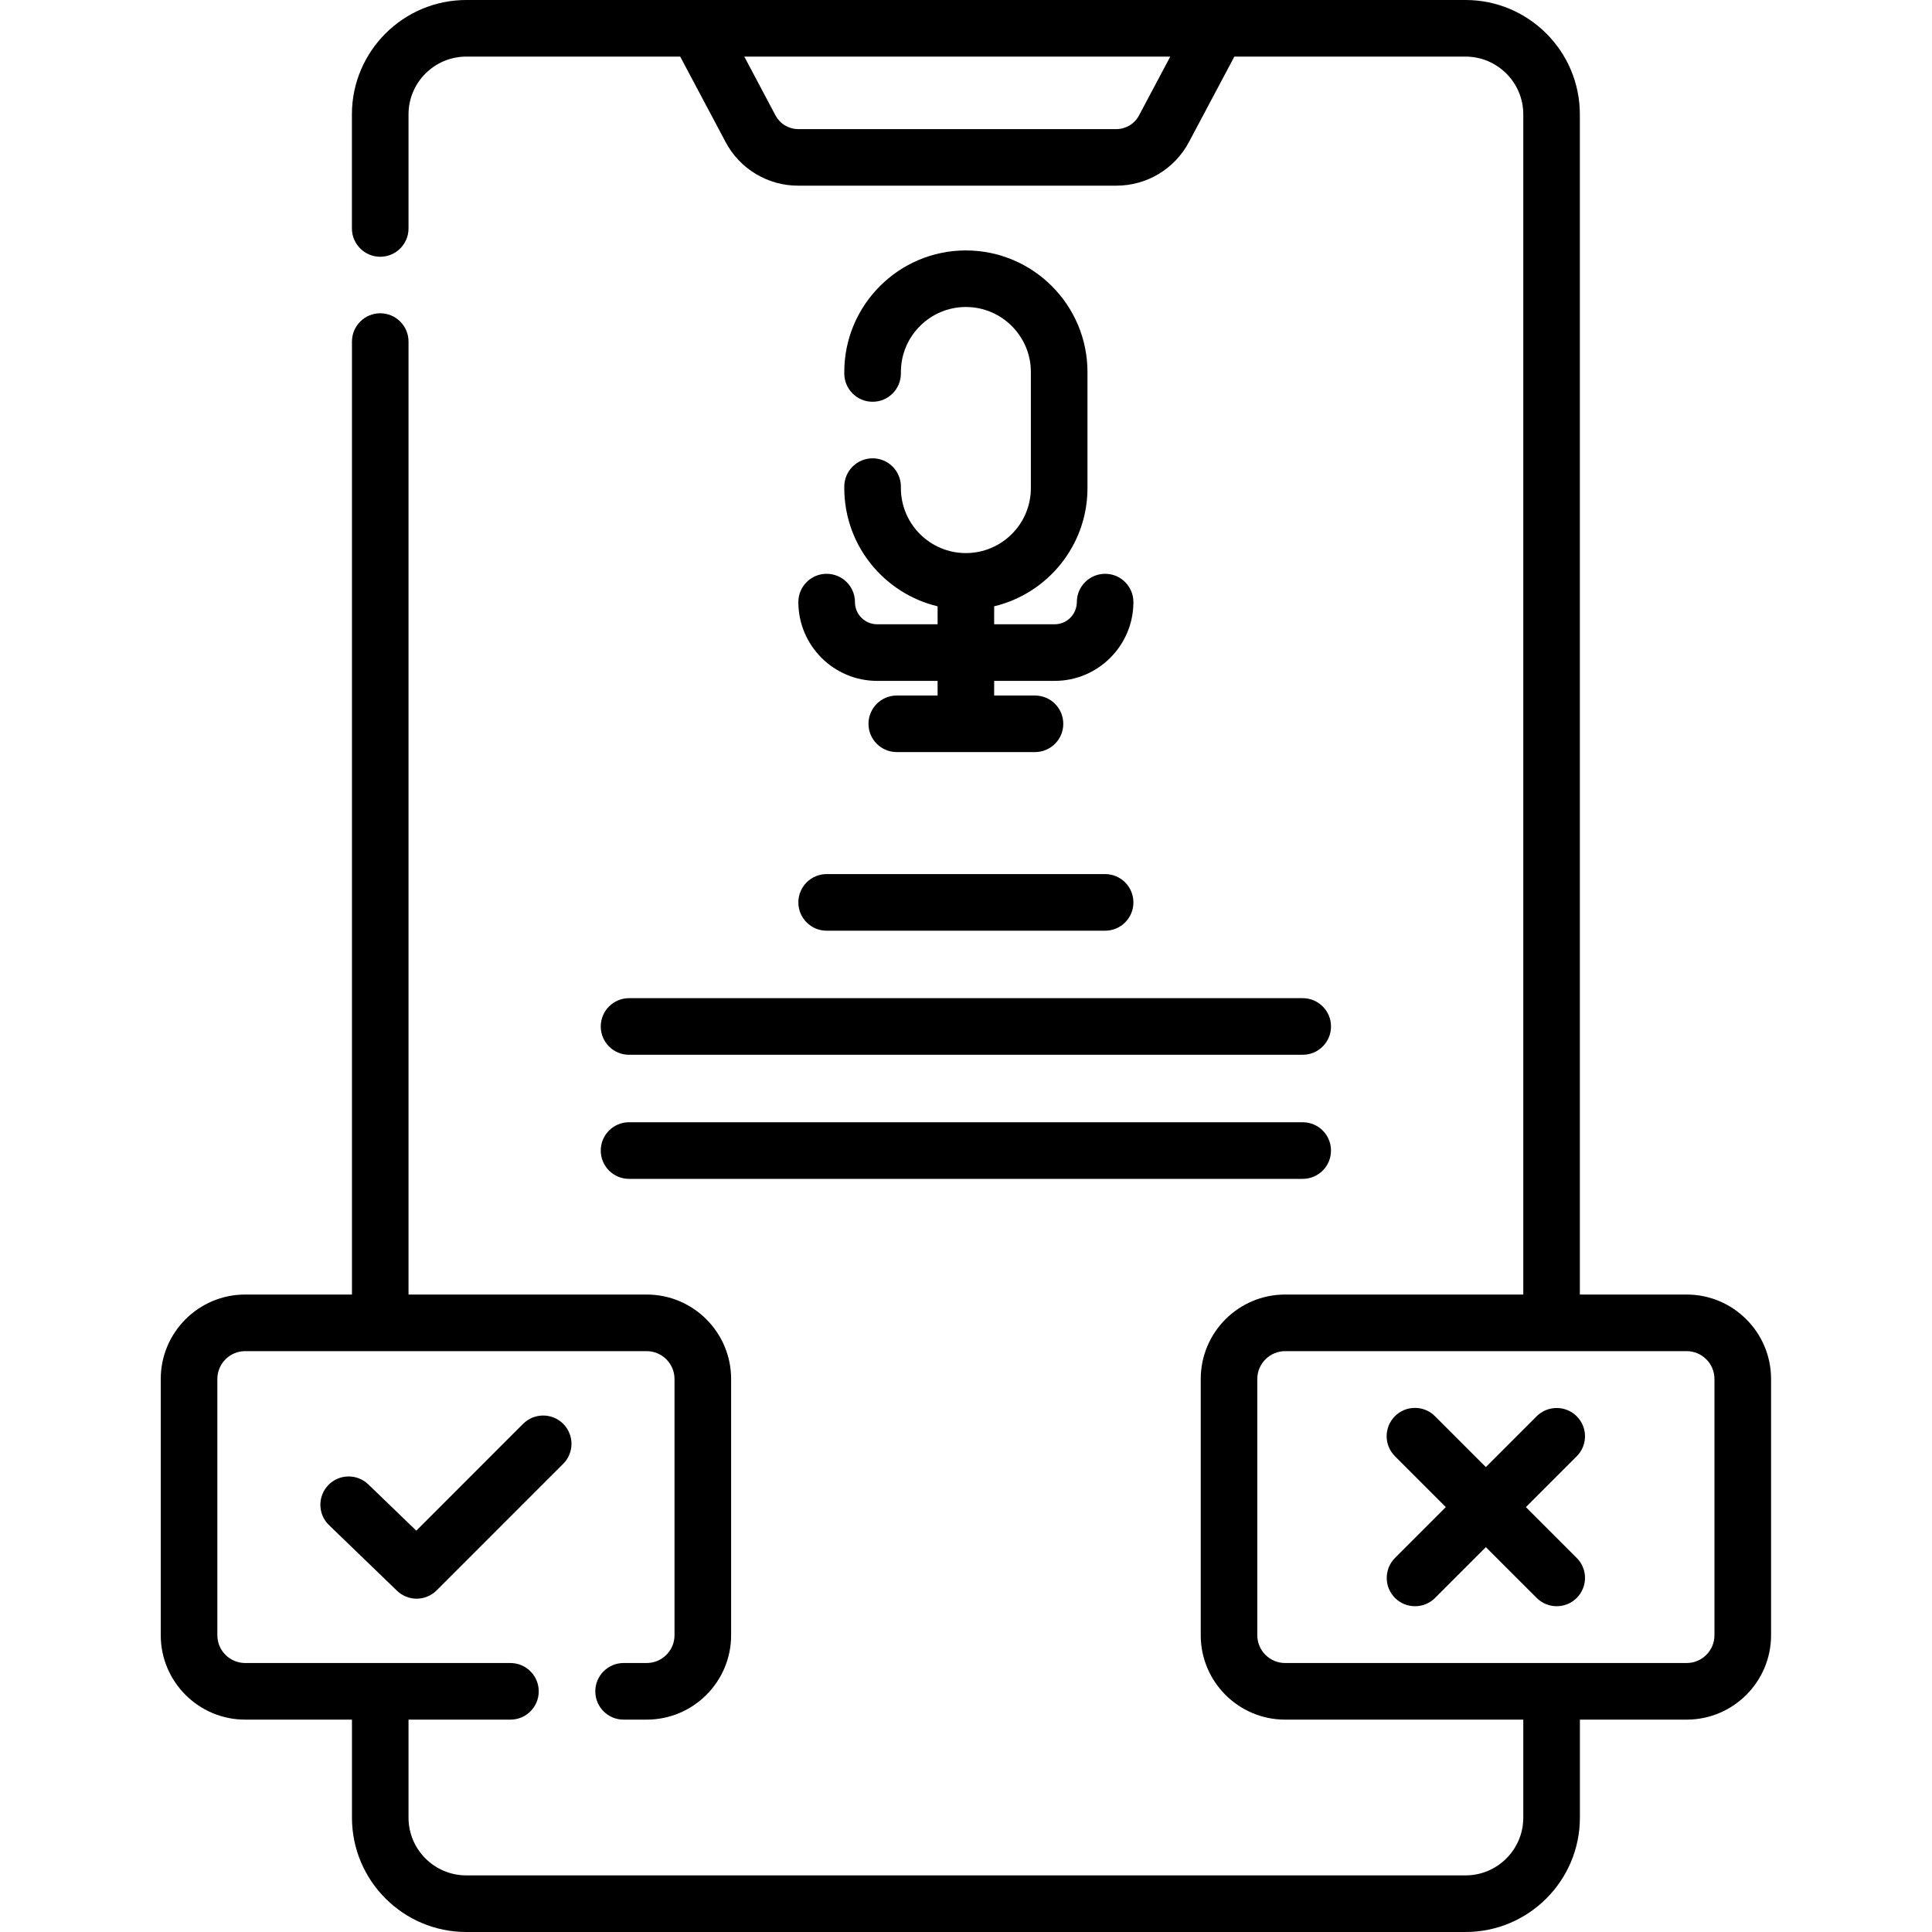 <svg width="40" height="40" viewBox="0 0 40 40" fill="none" xmlns="http://www.w3.org/2000/svg">
<path d="M10.831 29.478L8.619 31.691L7.626 30.733C7.57 30.679 7.505 30.637 7.433 30.609C7.362 30.581 7.285 30.567 7.208 30.568C7.131 30.57 7.056 30.586 6.985 30.617C6.914 30.648 6.851 30.692 6.797 30.747C6.744 30.802 6.702 30.868 6.674 30.939C6.645 31.011 6.632 31.087 6.633 31.164C6.634 31.241 6.651 31.317 6.681 31.388C6.712 31.458 6.756 31.522 6.812 31.576L8.219 32.934C8.328 33.04 8.474 33.099 8.626 33.099C8.703 33.099 8.779 33.084 8.85 33.054C8.921 33.025 8.986 32.981 9.04 32.927L11.66 30.307C11.715 30.253 11.758 30.188 11.787 30.117C11.817 30.046 11.832 29.97 11.832 29.893C11.832 29.816 11.817 29.739 11.787 29.668C11.758 29.597 11.715 29.533 11.66 29.478C11.606 29.424 11.541 29.381 11.47 29.351C11.399 29.322 11.323 29.307 11.246 29.307C11.169 29.307 11.093 29.322 11.021 29.351C10.95 29.381 10.886 29.424 10.831 29.478Z" fill="black"/>
<path d="M34.92 26.802H32.709V2.368C32.71 1.062 31.648 0 30.342 0H9.654C8.349 0 7.286 1.062 7.286 2.368V4.73C7.286 5.053 7.549 5.316 7.872 5.316C8.196 5.316 8.458 5.053 8.458 4.73V2.368C8.458 1.708 8.995 1.172 9.654 1.172H14.083L15.022 2.939C15.166 3.213 15.383 3.442 15.648 3.601C15.914 3.761 16.217 3.845 16.527 3.844H23.112C23.744 3.844 24.321 3.498 24.617 2.939L25.556 1.172H30.342C31.001 1.172 31.538 1.708 31.538 2.368V26.802H26.607C25.643 26.802 24.86 27.586 24.86 28.55V33.856C24.86 34.819 25.643 35.603 26.607 35.603H31.538V37.633C31.538 38.292 31.001 38.828 30.342 38.828H9.654C8.995 38.828 8.458 38.292 8.458 37.633V35.603H10.568C10.892 35.603 11.154 35.341 11.154 35.017C11.154 34.694 10.892 34.431 10.568 34.431H5.076C4.758 34.431 4.5 34.173 4.5 33.856V28.55C4.5 28.233 4.758 27.974 5.076 27.974H13.389C13.706 27.974 13.965 28.233 13.965 28.55V33.856C13.965 34.173 13.706 34.431 13.389 34.431H12.911C12.587 34.431 12.325 34.694 12.325 35.017C12.325 35.341 12.587 35.603 12.911 35.603H13.389C14.353 35.603 15.137 34.819 15.137 33.856V28.55C15.137 27.586 14.353 26.802 13.389 26.802H8.458V7.072C8.458 6.749 8.196 6.486 7.872 6.486C7.549 6.486 7.287 6.749 7.287 7.072V26.802H5.076C4.112 26.802 3.328 27.586 3.328 28.55V33.855C3.328 34.819 4.112 35.603 5.076 35.603H7.287V37.632C7.287 38.938 8.349 40 9.654 40H30.342C31.648 40 32.71 38.938 32.71 37.632V35.603H34.92C35.884 35.603 36.668 34.819 36.668 33.855V28.55C36.668 27.586 35.884 26.802 34.92 26.802ZM23.582 2.39C23.537 2.475 23.469 2.547 23.386 2.597C23.303 2.646 23.209 2.673 23.112 2.673H16.527C16.43 2.673 16.335 2.646 16.252 2.597C16.169 2.547 16.102 2.475 16.056 2.39L15.41 1.172H24.229L23.582 2.39ZM35.496 33.856C35.496 34.173 35.238 34.431 34.92 34.431H26.607C26.29 34.431 26.031 34.173 26.031 33.856V28.55C26.031 28.233 26.29 27.974 26.607 27.974H34.92C35.238 27.974 35.496 28.233 35.496 28.55V33.856Z" fill="black"/>
<path d="M32.644 29.322C32.534 29.212 32.385 29.151 32.23 29.151C32.074 29.151 31.925 29.212 31.815 29.322L30.763 30.374L29.711 29.322C29.657 29.267 29.592 29.224 29.521 29.194C29.45 29.164 29.373 29.149 29.296 29.149C29.219 29.148 29.142 29.164 29.071 29.193C29 29.223 28.935 29.266 28.881 29.32C28.826 29.375 28.783 29.44 28.753 29.511C28.724 29.582 28.709 29.659 28.709 29.736C28.709 29.813 28.724 29.889 28.754 29.961C28.784 30.032 28.828 30.096 28.882 30.151L29.934 31.203L28.882 32.255C28.828 32.309 28.785 32.374 28.755 32.445C28.726 32.516 28.711 32.593 28.711 32.669C28.711 32.746 28.726 32.823 28.755 32.894C28.785 32.965 28.828 33.029 28.882 33.084C28.937 33.138 29.001 33.181 29.072 33.211C29.143 33.24 29.22 33.255 29.297 33.255C29.374 33.255 29.45 33.24 29.521 33.211C29.592 33.181 29.657 33.138 29.711 33.084L30.763 32.032L31.816 33.084C31.93 33.198 32.08 33.255 32.23 33.255C32.38 33.255 32.53 33.198 32.644 33.084C32.699 33.029 32.742 32.965 32.771 32.894C32.801 32.823 32.816 32.746 32.816 32.669C32.816 32.593 32.801 32.516 32.771 32.445C32.742 32.374 32.699 32.309 32.644 32.255L31.592 31.203L32.644 30.151C32.754 30.041 32.816 29.892 32.816 29.736C32.816 29.581 32.754 29.432 32.644 29.322ZM17.114 19.269H22.881C23.204 19.269 23.466 19.007 23.466 18.683C23.466 18.36 23.204 18.097 22.881 18.097H17.114C16.791 18.097 16.529 18.36 16.529 18.683C16.529 19.007 16.791 19.269 17.114 19.269ZM12.438 21.252C12.438 21.576 12.7 21.838 13.023 21.838H26.971C27.295 21.838 27.557 21.576 27.557 21.252C27.557 20.928 27.295 20.666 26.971 20.666H13.023C12.868 20.666 12.719 20.728 12.609 20.838C12.499 20.948 12.438 21.097 12.438 21.252ZM13.023 24.407H26.971C27.295 24.407 27.557 24.145 27.557 23.821C27.557 23.497 27.295 23.235 26.971 23.235H13.023C12.7 23.235 12.438 23.497 12.438 23.821C12.438 24.145 12.7 24.407 13.023 24.407ZM18.16 12.925C18.038 12.925 17.922 12.877 17.835 12.79C17.749 12.704 17.701 12.587 17.701 12.465C17.701 12.142 17.438 11.88 17.114 11.88C16.791 11.88 16.529 12.142 16.529 12.465C16.529 13.365 17.261 14.097 18.16 14.097H19.412V14.4H18.567C18.243 14.4 17.981 14.662 17.981 14.986C17.981 15.309 18.243 15.571 18.567 15.571H21.428C21.752 15.571 22.014 15.309 22.014 14.986C22.014 14.662 21.752 14.4 21.428 14.4H20.583V14.097H21.835C22.735 14.097 23.466 13.365 23.466 12.465C23.466 12.142 23.204 11.88 22.881 11.88C22.557 11.88 22.295 12.142 22.295 12.465C22.294 12.587 22.246 12.704 22.16 12.79C22.074 12.877 21.957 12.925 21.835 12.925H20.583V12.553C21.69 12.288 22.515 11.292 22.515 10.106V7.702C22.515 6.314 21.386 5.185 19.997 5.185C18.61 5.185 17.48 6.314 17.48 7.702V7.732C17.48 8.056 17.743 8.318 18.066 8.318C18.39 8.318 18.652 8.056 18.652 7.732V7.702C18.652 6.96 19.256 6.356 19.997 6.356C20.739 6.356 21.343 6.96 21.343 7.702V10.106C21.343 10.848 20.739 11.451 19.997 11.451C19.256 11.451 18.652 10.848 18.652 10.106V10.075C18.652 9.751 18.39 9.489 18.066 9.489C17.743 9.489 17.48 9.751 17.48 10.075V10.106C17.48 11.292 18.305 12.288 19.412 12.553V12.925H18.16Z" fill="black"/>
</svg>
